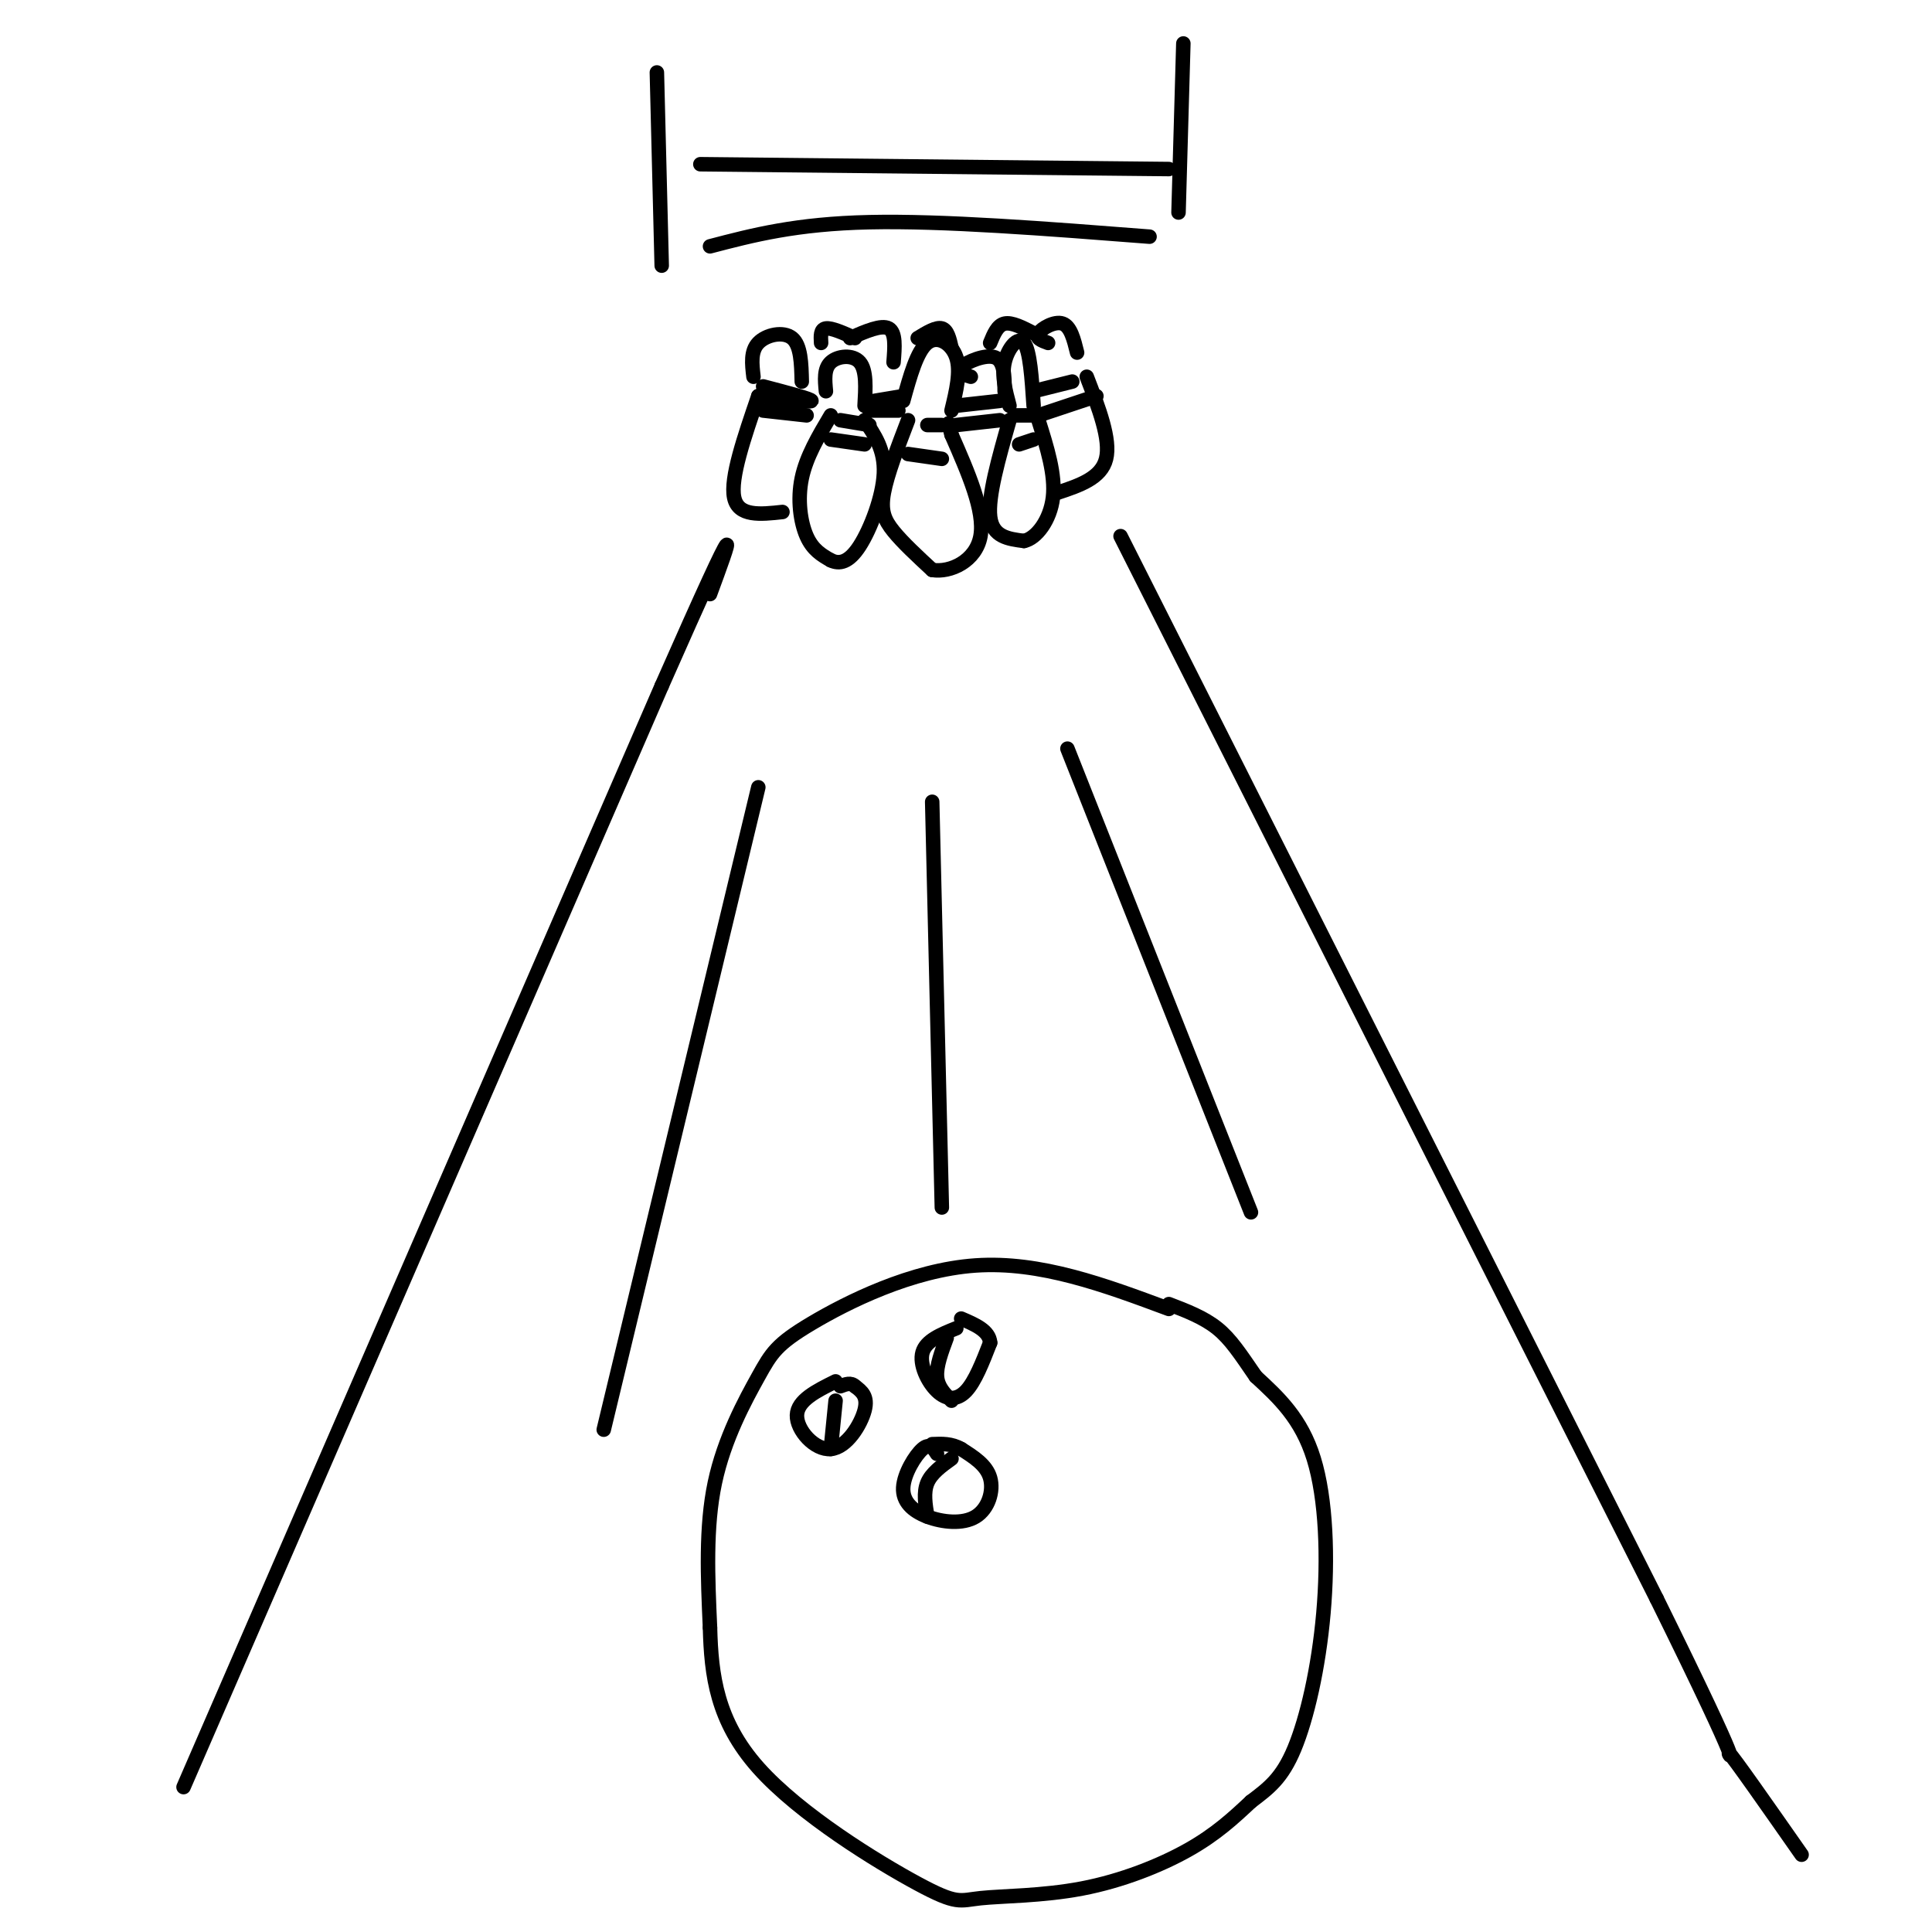 <svg viewBox='0 0 400 400' version='1.1' xmlns='http://www.w3.org/2000/svg' xmlns:xlink='http://www.w3.org/1999/xlink'><g fill='none' stroke='rgb(0,0,0)' stroke-width='3' stroke-linecap='round' stroke-linejoin='round'><path d='M38,370c0.000,0.000 99.000,-228.000 99,-228'/><path d='M137,142c18.167,-41.167 14.083,-30.083 10,-19'/><path d='M232,111c0.000,0.000 111.000,220.000 111,220'/><path d='M343,331c19.933,40.400 14.267,31.400 15,32c0.733,0.600 7.867,10.800 15,21'/><path d='M242,271c-13.319,-4.957 -26.638,-9.914 -40,-9c-13.362,0.914 -26.767,7.699 -34,12c-7.233,4.301 -8.293,6.120 -11,11c-2.707,4.880 -7.059,12.823 -9,22c-1.941,9.177 -1.470,19.589 -1,30'/><path d='M147,337c0.250,9.804 1.374,19.312 10,29c8.626,9.688 24.753,19.554 33,24c8.247,4.446 8.613,3.470 13,3c4.387,-0.470 12.797,-0.434 21,-2c8.203,-1.566 16.201,-4.733 22,-8c5.799,-3.267 9.400,-6.633 13,-10'/><path d='M259,373c3.692,-2.797 6.423,-4.791 9,-11c2.577,-6.209 5.002,-16.633 6,-28c0.998,-11.367 0.571,-23.676 -2,-32c-2.571,-8.324 -7.285,-12.662 -12,-17'/><path d='M260,285c-3.200,-4.644 -5.200,-7.756 -8,-10c-2.800,-2.244 -6.400,-3.622 -10,-5'/><path d='M173,286c-3.952,1.958 -7.905,3.917 -8,7c-0.095,3.083 3.667,7.292 7,7c3.333,-0.292 6.238,-5.083 7,-8c0.762,-2.917 -0.619,-3.958 -2,-5'/><path d='M177,287c-0.833,-0.833 -1.917,-0.417 -3,0'/><path d='M198,275c-3.149,1.268 -6.298,2.536 -7,5c-0.702,2.464 1.042,6.125 3,8c1.958,1.875 4.131,1.964 6,0c1.869,-1.964 3.435,-5.982 5,-10'/><path d='M205,278c-0.167,-2.500 -3.083,-3.750 -6,-5'/><path d='M194,301c-0.735,-1.161 -1.471,-2.322 -3,-1c-1.529,1.322 -3.852,5.128 -4,8c-0.148,2.872 1.878,4.811 5,6c3.122,1.189 7.341,1.628 10,0c2.659,-1.628 3.760,-5.322 3,-8c-0.760,-2.678 -3.380,-4.339 -6,-6'/><path d='M199,300c-2.000,-1.167 -4.000,-1.083 -6,-1'/><path d='M197,302c-2.083,1.500 -4.167,3.000 -5,5c-0.833,2.000 -0.417,4.500 0,7'/><path d='M173,290c0.000,0.000 -1.000,10.000 -1,10'/><path d='M196,277c-1.083,2.917 -2.167,5.833 -2,8c0.167,2.167 1.583,3.583 3,5'/><path d='M187,83c1.422,-5.156 2.844,-10.311 5,-12c2.156,-1.689 5.044,0.089 6,3c0.956,2.911 -0.022,6.956 -1,11'/><path d='M188,87c-2.156,5.622 -4.311,11.244 -5,15c-0.689,3.756 0.089,5.644 2,8c1.911,2.356 4.956,5.178 8,8'/><path d='M193,118c3.733,0.622 9.067,-1.822 10,-7c0.933,-5.178 -2.533,-13.089 -6,-21'/><path d='M197,90c-1.000,-3.667 -0.500,-2.333 0,-1'/><path d='M171,81c-0.222,-2.333 -0.444,-4.667 1,-6c1.444,-1.333 4.556,-1.667 6,0c1.444,1.667 1.222,5.333 1,9'/><path d='M172,86c-2.533,4.267 -5.067,8.533 -6,13c-0.933,4.467 -0.267,9.133 1,12c1.267,2.867 3.133,3.933 5,5'/><path d='M172,116c1.786,0.857 3.750,0.500 6,-3c2.250,-3.500 4.786,-10.143 5,-15c0.214,-4.857 -1.893,-7.929 -4,-11'/><path d='M209,84c-0.822,-3.067 -1.644,-6.133 -1,-9c0.644,-2.867 2.756,-5.533 4,-4c1.244,1.533 1.622,7.267 2,13'/><path d='M209,87c-2.250,7.917 -4.500,15.833 -4,20c0.500,4.167 3.750,4.583 7,5'/><path d='M212,112c2.556,-0.511 5.444,-4.289 6,-9c0.556,-4.711 -1.222,-10.356 -3,-16'/><path d='M156,78c-0.311,-2.644 -0.622,-5.289 1,-7c1.622,-1.711 5.178,-2.489 7,-1c1.822,1.489 1.911,5.244 2,9'/><path d='M157,82c-2.917,8.500 -5.833,17.000 -5,21c0.833,4.000 5.417,3.500 10,3'/><path d='M217,71c-1.333,-0.489 -2.667,-0.978 -2,-2c0.667,-1.022 3.333,-2.578 5,-2c1.667,0.578 2.333,3.289 3,6'/><path d='M225,78c2.500,6.500 5.000,13.000 4,17c-1.000,4.000 -5.500,5.500 -10,7'/><path d='M176,70c3.250,-1.417 6.500,-2.833 8,-2c1.500,0.833 1.250,3.917 1,7'/><path d='M201,78c-1.578,-0.467 -3.156,-0.933 -2,-2c1.156,-1.067 5.044,-2.733 7,-2c1.956,0.733 1.978,3.867 2,7'/><path d='M170,71c-0.083,-1.417 -0.167,-2.833 1,-3c1.167,-0.167 3.583,0.917 6,2'/><path d='M190,70c1.917,-1.167 3.833,-2.333 5,-2c1.167,0.333 1.583,2.167 2,4'/><path d='M205,71c0.750,-1.833 1.500,-3.667 3,-4c1.500,-0.333 3.750,0.833 6,2'/><path d='M157,82c5.417,0.667 10.833,1.333 11,1c0.167,-0.333 -4.917,-1.667 -10,-3'/><path d='M158,85c0.000,0.000 9.000,1.000 9,1'/><path d='M174,87c0.000,0.000 6.000,1.000 6,1'/><path d='M172,91c0.000,0.000 7.000,1.000 7,1'/><path d='M192,88c0.000,0.000 3.000,0.000 3,0'/><path d='M188,94c0.000,0.000 7.000,1.000 7,1'/><path d='M210,86c0.000,0.000 4.000,0.000 4,0'/><path d='M211,92c0.000,0.000 3.000,-1.000 3,-1'/><path d='M198,84c0.000,0.000 9.000,-1.000 9,-1'/><path d='M198,88c0.000,0.000 9.000,-1.000 9,-1'/><path d='M181,83c0.000,0.000 6.000,-1.000 6,-1'/><path d='M180,85c0.000,0.000 6.000,0.000 6,0'/><path d='M214,81c0.000,0.000 8.000,-2.000 8,-2'/><path d='M215,86c0.000,0.000 12.000,-4.000 12,-4'/><path d='M125,296c0.000,0.000 32.000,-133.000 32,-133'/><path d='M195,250c0.000,0.000 -2.000,-84.000 -2,-84'/><path d='M259,251c0.000,0.000 -38.000,-96.000 -38,-96'/><path d='M136,15c0.000,0.000 1.000,40.000 1,40'/><path d='M147,51c8.917,-2.333 17.833,-4.667 33,-5c15.167,-0.333 36.583,1.333 58,3'/><path d='M245,9c0.000,0.000 -1.000,35.000 -1,35'/><path d='M145,34c0.000,0.000 97.000,1.000 97,1'/></g>
</svg>